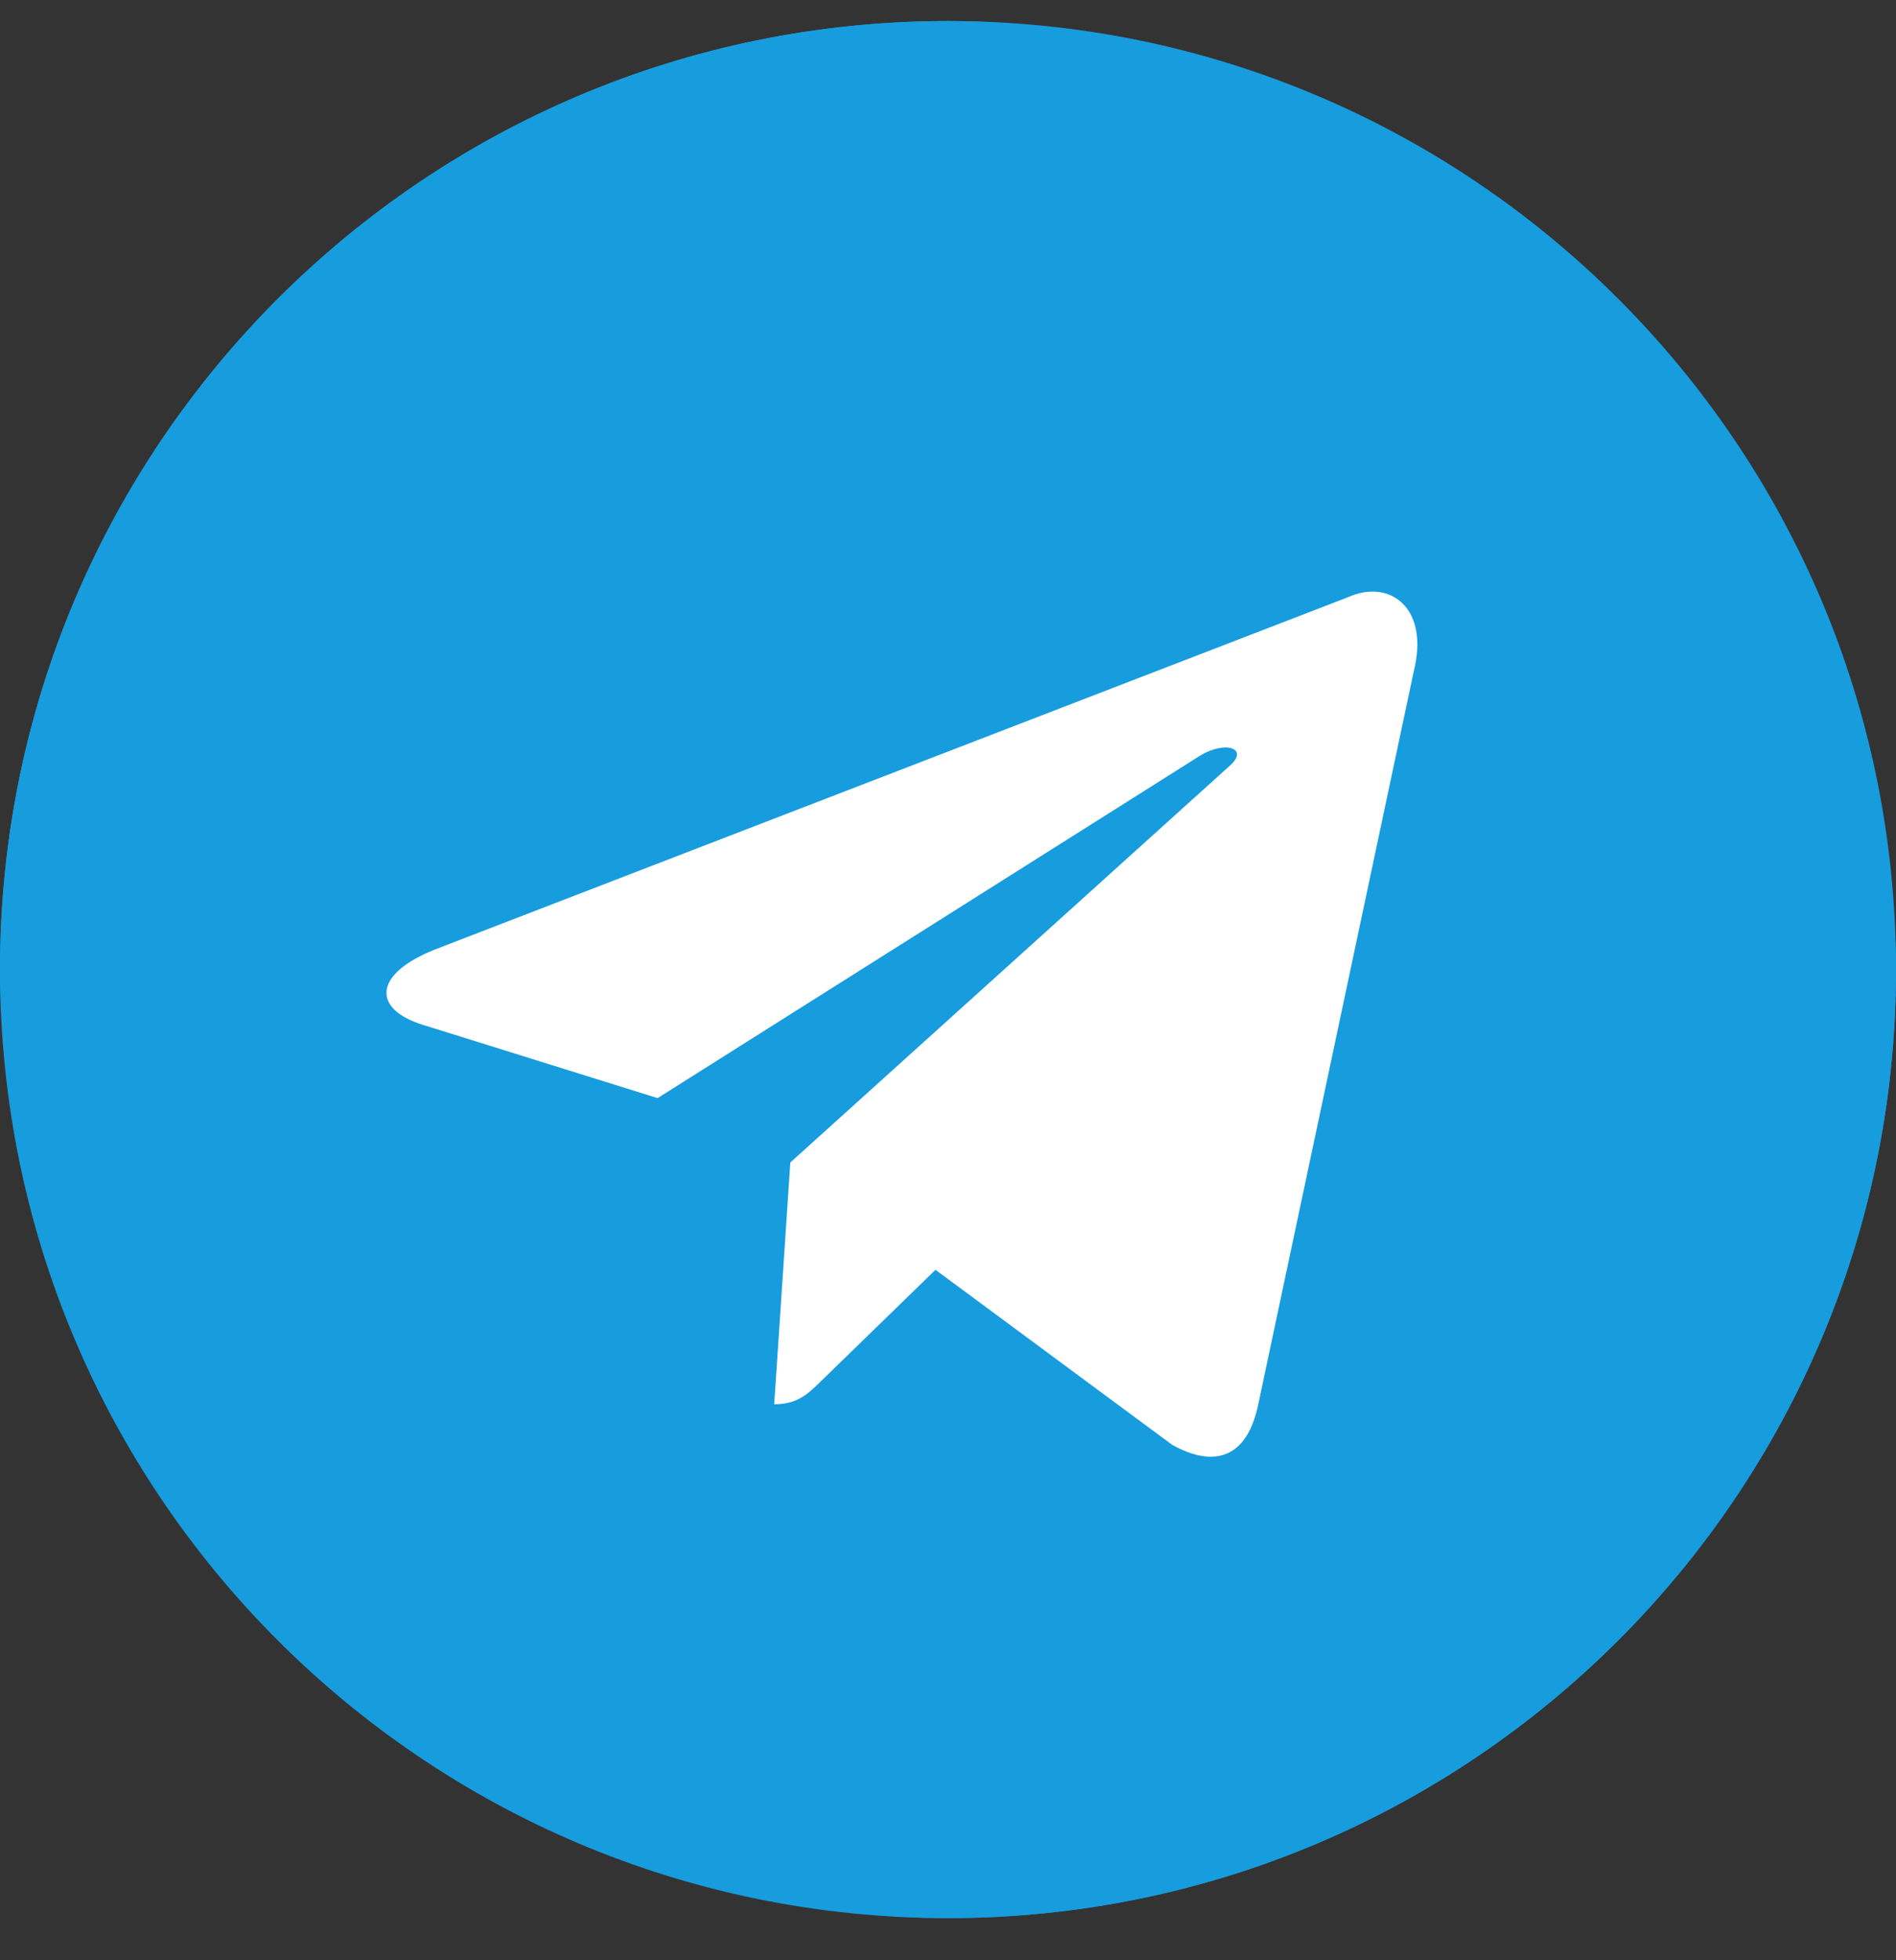 <svg width="30" height="31" viewBox="0 0 30 31" fill="none" xmlns="http://www.w3.org/2000/svg">
<rect x="0" y="0" width="30" height="31" fill="#333333" stroke="none"/>
<path fill-rule="evenodd" clip-rule="evenodd" d="M15 30.334C23.284 30.334 30 23.618 30 15.334C30 7.049 23.284 0.333 15 0.333C6.716 0.333 0 7.049 0 15.334C0 23.618 6.716 30.334 15 30.334Z" fill="#179CDE"/>
<rect y="0.333" width="30" height="30" rx="15" fill="#179CDE"/>
<path d="M12.505 18.384L19.46 12.108C19.766 11.837 19.394 11.705 18.989 11.95L10.405 17.366L6.697 16.209C5.896 15.964 5.89 15.413 6.876 15.018L21.325 9.446C21.985 9.147 22.622 9.605 22.37 10.615L19.909 22.21C19.738 23.034 19.24 23.231 18.55 22.851L14.802 20.081L13 21.833C12.994 21.839 12.989 21.844 12.983 21.85C12.781 22.046 12.615 22.208 12.25 22.208L12.505 18.384Z" fill="white"/>
</svg>
